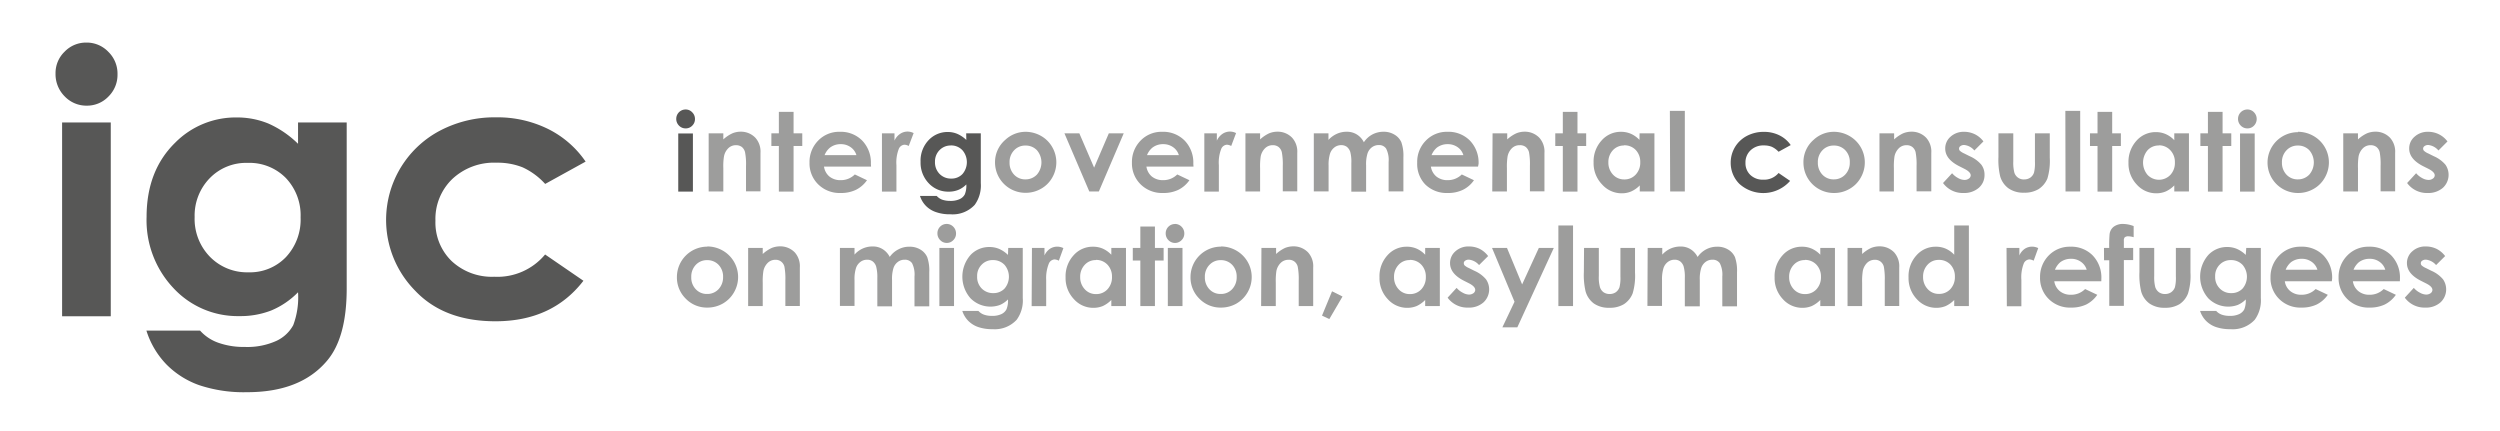 <svg xmlns="http://www.w3.org/2000/svg" viewBox="0 0 411.02 70.87"><defs><style>.cls-1{fill:#9d9d9c;}.cls-2{fill:#575756;}</style></defs><g id="Gray"><g id="full_name" data-name="full name"><path class="cls-1" d="M116.26,40.52a5.06,5.06,0,0,1,2.55.67,5,5,0,0,1,2.54,4.34,5,5,0,0,1-.68,2.54,4.92,4.92,0,0,1-1.84,1.84,5.09,5.09,0,0,1-2.56.66,4.81,4.81,0,0,1-3.52-1.46,4.87,4.87,0,0,1-1.46-3.56,5,5,0,0,1,5-5Zm0,2.25a2.48,2.48,0,0,0-1.87.78,2.78,2.78,0,0,0-.74,2,2.75,2.75,0,0,0,.74,2,2.45,2.45,0,0,0,1.86.78,2.5,2.5,0,0,0,1.88-.78,2.82,2.82,0,0,0,.75-2,2.78,2.78,0,0,0-.73-2A2.52,2.52,0,0,0,116.3,42.77Z"/><path class="cls-1" d="M123,40.76h2.4v1a5.76,5.76,0,0,1,1.49-1,3.73,3.73,0,0,1,1.36-.26,3.31,3.31,0,0,1,2.42,1,3.42,3.42,0,0,1,.83,2.49v6.32h-2.38V46.14a11,11,0,0,0-.15-2.28,1.5,1.5,0,0,0-.54-.85,1.47,1.47,0,0,0-.94-.3,1.77,1.77,0,0,0-1.25.49,2.59,2.59,0,0,0-.73,1.35,10.69,10.69,0,0,0-.11,1.94v3.83H123Z"/><path class="cls-1" d="M138.09,40.76h2.4v1.1a3.9,3.9,0,0,1,3-1.34,3,3,0,0,1,1.62.44,3.24,3.24,0,0,1,1.17,1.28A3.88,3.88,0,0,1,147.7,41a3.77,3.77,0,0,1,1.82-.44,3.36,3.36,0,0,1,1.8.47,2.78,2.78,0,0,1,1.12,1.24,6.75,6.75,0,0,1,.34,2.49v5.6h-2.43V45.47a4.15,4.15,0,0,0-.4-2.2,1.4,1.4,0,0,0-1.22-.57,1.78,1.78,0,0,0-1.1.35,2.06,2.06,0,0,0-.73,1,5.93,5.93,0,0,0-.24,2v4.31h-2.42V45.69a6.82,6.82,0,0,0-.19-1.86,1.69,1.69,0,0,0-.57-.85,1.48,1.48,0,0,0-.92-.28,1.79,1.79,0,0,0-1.09.35,2.09,2.09,0,0,0-.73,1,5.9,5.9,0,0,0-.25,2v4.25h-2.4Z"/><path class="cls-1" d="M155.65,36.82a1.48,1.48,0,0,1,1.08.46,1.54,1.54,0,0,1,.45,1.11,1.48,1.48,0,0,1-.45,1.09,1.44,1.44,0,0,1-1.07.46,1.46,1.46,0,0,1-1.09-.47,1.53,1.53,0,0,1-.45-1.12,1.5,1.5,0,0,1,.44-1.08A1.48,1.48,0,0,1,155.65,36.82Zm-1.21,3.94h2.41v9.56h-2.41Z"/><path class="cls-1" d="M165.76,40.76h2.39V49a5.36,5.36,0,0,1-1,3.57,4.89,4.89,0,0,1-3.95,1.55,7.05,7.05,0,0,1-2.37-.35,4.27,4.27,0,0,1-1.62-1,4.15,4.15,0,0,1-1-1.65h2.65a2.25,2.25,0,0,0,.91.61,3.72,3.72,0,0,0,1.31.2,3.45,3.45,0,0,0,1.56-.29,1.81,1.81,0,0,0,.83-.78,3.72,3.72,0,0,0,.25-1.63,4.22,4.22,0,0,1-1.33.91,4.6,4.6,0,0,1-4.84-1.11,5.39,5.39,0,0,1,.08-7.18,4.21,4.21,0,0,1,3.05-1.24,4.09,4.09,0,0,1,1.56.3,4.9,4.9,0,0,1,1.48,1Zm-2.5,2a2.47,2.47,0,0,0-1.87.76,2.58,2.58,0,0,0-.74,1.91,2.68,2.68,0,0,0,.75,2,2.58,2.58,0,0,0,1.91.76,2.48,2.48,0,0,0,1.84-.74,3,3,0,0,0,0-3.91A2.56,2.56,0,0,0,163.26,42.76Z"/><path class="cls-1" d="M169.66,40.76h2.06V42a2.64,2.64,0,0,1,.89-1.09,2.2,2.2,0,0,1,1.22-.36,2.31,2.31,0,0,1,1,.24l-.75,2.07a1.68,1.68,0,0,0-.7-.21,1.1,1.1,0,0,0-.94.68A6.39,6.39,0,0,0,172,46v4.33h-2.39Z"/><path class="cls-1" d="M182.71,40.76h2.41v9.56h-2.41v-1a4.76,4.76,0,0,1-1.41,1,4.1,4.1,0,0,1-1.54.29,4.25,4.25,0,0,1-3.21-1.44,5,5,0,0,1-1.36-3.57,5.1,5.1,0,0,1,1.32-3.63,4.17,4.17,0,0,1,3.18-1.41,4,4,0,0,1,1.62.32,4.45,4.45,0,0,1,1.4,1Zm-2.53,2a2.41,2.41,0,0,0-1.85.79,2.82,2.82,0,0,0-.74,2,2.85,2.85,0,0,0,.75,2,2.42,2.42,0,0,0,1.85.8,2.49,2.49,0,0,0,1.88-.78,2.87,2.87,0,0,0,.75-2.06,2.8,2.8,0,0,0-.75-2A2.54,2.54,0,0,0,180.18,42.73Z"/><path class="cls-1" d="M187.48,37.24h2.4v3.52h1.43v2.07h-1.43v7.49h-2.4V42.83h-1.24V40.76h1.24Z"/><path class="cls-1" d="M193.17,36.82a1.49,1.49,0,0,1,1.09.46,1.54,1.54,0,0,1,.45,1.11,1.48,1.48,0,0,1-.45,1.09,1.49,1.49,0,0,1-2.16,0,1.53,1.53,0,0,1-.45-1.12,1.52,1.52,0,0,1,1.52-1.53ZM192,40.76h2.41v9.56H192Z"/><path class="cls-1" d="M200.7,40.52a5.06,5.06,0,0,1,2.55.67,5,5,0,0,1,2.54,4.34,5,5,0,0,1-.68,2.54,5,5,0,0,1-1.83,1.84,5.12,5.12,0,0,1-2.57.66,4.81,4.81,0,0,1-3.52-1.46,4.87,4.87,0,0,1-1.46-3.56,5,5,0,0,1,5-5Zm0,2.25a2.46,2.46,0,0,0-1.86.78,2.75,2.75,0,0,0-.75,2,2.79,2.79,0,0,0,.74,2,2.45,2.45,0,0,0,1.86.78,2.49,2.49,0,0,0,1.88-.78,2.82,2.82,0,0,0,.75-2,2.78,2.78,0,0,0-.73-2A2.51,2.51,0,0,0,200.74,42.77Z"/><path class="cls-1" d="M207.39,40.76h2.41v1a5.72,5.72,0,0,1,1.48-1,3.77,3.77,0,0,1,1.36-.26,3.3,3.3,0,0,1,2.42,1A3.38,3.38,0,0,1,215.9,44v6.32h-2.38V46.14a10.73,10.73,0,0,0-.16-2.28,1.54,1.54,0,0,0-.53-.85,1.5,1.5,0,0,0-1-.3,1.79,1.79,0,0,0-1.25.49,2.59,2.59,0,0,0-.73,1.35,11,11,0,0,0-.1,1.94v3.83h-2.41Z"/><path class="cls-1" d="M219,47.89l1.72.86-2.17,3.71-1.2-.57Z"/><path class="cls-1" d="M234.31,40.76h2.41v9.56h-2.41v-1a4.76,4.76,0,0,1-1.41,1,4.06,4.06,0,0,1-1.54.29,4.27,4.27,0,0,1-3.21-1.44,5,5,0,0,1-1.35-3.57,5.09,5.09,0,0,1,1.31-3.63,4.17,4.17,0,0,1,3.18-1.41,4,4,0,0,1,1.62.32,4.34,4.34,0,0,1,1.4,1Zm-2.53,2a2.41,2.41,0,0,0-1.85.79,2.82,2.82,0,0,0-.74,2,2.85,2.85,0,0,0,.75,2,2.42,2.42,0,0,0,1.85.8,2.49,2.49,0,0,0,1.88-.78,2.87,2.87,0,0,0,.75-2.06,2.8,2.8,0,0,0-.75-2A2.54,2.54,0,0,0,231.78,42.73Z"/><path class="cls-1" d="M244.66,42.1l-1.49,1.48a2.56,2.56,0,0,0-1.65-.89,1,1,0,0,0-.63.17.48.48,0,0,0-.23.42.56.56,0,0,0,.14.36,2.6,2.6,0,0,0,.72.44l.88.44a5.19,5.19,0,0,1,1.91,1.4,2.91,2.91,0,0,1-.42,3.8,3.57,3.57,0,0,1-2.51.85A4,4,0,0,1,238,48.94l1.48-1.61a3.29,3.29,0,0,0,1,.79,2.27,2.27,0,0,0,1,.31,1.24,1.24,0,0,0,.77-.23.69.69,0,0,0,.29-.53q0-.56-1-1.08l-.81-.41c-1.55-.77-2.33-1.75-2.33-2.92a2.53,2.53,0,0,1,.88-1.94,3.16,3.16,0,0,1,2.24-.8,4,4,0,0,1,1.76.4A4.06,4.06,0,0,1,244.66,42.1Z"/><path class="cls-1" d="M245.3,40.76h2.46l2.49,6,2.75-6h2.46l-6,13.06H247l2-4.21Z"/><path class="cls-1" d="M256.21,37.07h2.41V50.32h-2.41Z"/><path class="cls-1" d="M260.43,40.76h2.43v4.61a6,6,0,0,0,.19,1.86,1.66,1.66,0,0,0,.59.82,1.75,1.75,0,0,0,1,.29,1.78,1.78,0,0,0,1-.29,1.69,1.69,0,0,0,.62-.84,6.35,6.35,0,0,0,.15-1.76V40.76h2.4v4.05a10.06,10.06,0,0,1-.39,3.43A3.78,3.78,0,0,1,267,50a4.4,4.4,0,0,1-2.4.6,4.25,4.25,0,0,1-2.55-.7,3.74,3.74,0,0,1-1.37-2,11.83,11.83,0,0,1-.28-3.17Z"/><path class="cls-1" d="M270.89,40.76h2.4v1.1a4.12,4.12,0,0,1,1.38-1,4,4,0,0,1,1.64-.33,3,3,0,0,1,1.62.44,3.17,3.17,0,0,1,1.17,1.28A3.88,3.88,0,0,1,280.5,41a3.8,3.8,0,0,1,1.82-.44,3.31,3.31,0,0,1,1.8.47,2.78,2.78,0,0,1,1.12,1.24,6.75,6.75,0,0,1,.34,2.49v5.6h-2.42V45.47a4.13,4.13,0,0,0-.41-2.2,1.4,1.4,0,0,0-1.22-.57,1.78,1.78,0,0,0-1.1.35,2.06,2.06,0,0,0-.73,1,5.93,5.93,0,0,0-.24,2v4.31H277V45.69a6.44,6.44,0,0,0-.19-1.86,1.69,1.69,0,0,0-.57-.85,1.48,1.48,0,0,0-.92-.28,1.79,1.79,0,0,0-1.09.35,2.09,2.09,0,0,0-.73,1,6.16,6.16,0,0,0-.25,2v4.25h-2.4Z"/><path class="cls-1" d="M299.27,40.76h2.41v9.56h-2.41v-1a4.76,4.76,0,0,1-1.41,1,4.06,4.06,0,0,1-1.54.29,4.27,4.27,0,0,1-3.21-1.44,5,5,0,0,1-1.35-3.57,5.09,5.09,0,0,1,1.31-3.63,4.17,4.17,0,0,1,3.18-1.41,4,4,0,0,1,1.62.32,4.34,4.34,0,0,1,1.4,1Zm-2.53,2a2.41,2.41,0,0,0-1.85.79,2.82,2.82,0,0,0-.74,2,2.85,2.85,0,0,0,.75,2,2.42,2.42,0,0,0,1.85.8,2.49,2.49,0,0,0,1.88-.78,2.87,2.87,0,0,0,.75-2.06,2.8,2.8,0,0,0-.75-2A2.54,2.54,0,0,0,296.74,42.73Z"/><path class="cls-1" d="M303.75,40.76h2.4v1a5.76,5.76,0,0,1,1.49-1,3.73,3.73,0,0,1,1.36-.26,3.31,3.31,0,0,1,2.42,1,3.42,3.42,0,0,1,.83,2.49v6.32h-2.38V46.14a11,11,0,0,0-.15-2.28,1.5,1.5,0,0,0-.54-.85,1.47,1.47,0,0,0-.94-.3,1.81,1.81,0,0,0-1.26.49,2.58,2.58,0,0,0-.72,1.35,10.69,10.69,0,0,0-.11,1.94v3.83h-2.4Z"/><path class="cls-1" d="M321.29,37.07h2.41V50.32h-2.41v-1a4.76,4.76,0,0,1-1.41,1,4.06,4.06,0,0,1-1.54.29,4.28,4.28,0,0,1-3.21-1.44,5,5,0,0,1-1.35-3.57,5.09,5.09,0,0,1,1.31-3.63,4.17,4.17,0,0,1,3.18-1.41,4,4,0,0,1,1.62.32,4.34,4.34,0,0,1,1.4,1Zm-2.53,5.66a2.41,2.41,0,0,0-1.85.79,2.82,2.82,0,0,0-.74,2,2.85,2.85,0,0,0,.75,2,2.42,2.42,0,0,0,1.85.8,2.49,2.49,0,0,0,1.88-.78,2.87,2.87,0,0,0,.75-2.06,2.8,2.8,0,0,0-.75-2A2.54,2.54,0,0,0,318.76,42.73Z"/><path class="cls-1" d="M329.89,40.76H332V42a2.55,2.55,0,0,1,.88-1.09,2.2,2.2,0,0,1,1.22-.36,2.31,2.31,0,0,1,1,.24l-.75,2.07a1.64,1.64,0,0,0-.7-.21,1.07,1.07,0,0,0-.93.68,6.19,6.19,0,0,0-.39,2.69v4.33h-2.39Z"/><path class="cls-1" d="M345.47,46.24h-7.73a2.58,2.58,0,0,0,.9,1.62,2.8,2.8,0,0,0,1.85.6,3.21,3.21,0,0,0,2.32-.94l2,.95A4.91,4.91,0,0,1,343,50.06a5.71,5.71,0,0,1-2.51.51,4.94,4.94,0,0,1-3.67-1.42,4.81,4.81,0,0,1-1.42-3.55A5,5,0,0,1,336.83,42a4.79,4.79,0,0,1,3.55-1.44A4.93,4.93,0,0,1,344.06,42a5.22,5.22,0,0,1,1.42,3.82Zm-2.4-1.89a2.41,2.41,0,0,0-.94-1.3,2.69,2.69,0,0,0-1.63-.5,2.87,2.87,0,0,0-1.77.56,3.19,3.19,0,0,0-.88,1.24Z"/><path class="cls-1" d="M345.91,40.76h.86a21.48,21.48,0,0,1,.06-2.22,1.82,1.82,0,0,1,.66-1.25,2.49,2.49,0,0,1,1.61-.47,5,5,0,0,1,1.69.35V39a3.17,3.17,0,0,0-.85-.15.9.9,0,0,0-.62.17.79.79,0,0,0-.14.55v1.19h1.53v2h-1.53v7.53h-2.4V42.79h-.86Z"/><path class="cls-1" d="M351.74,40.76h2.43v4.61a6.47,6.47,0,0,0,.18,1.86,1.74,1.74,0,0,0,.6.82,1.72,1.72,0,0,0,1,.29,1.78,1.78,0,0,0,1-.29,1.71,1.71,0,0,0,.63-.84,6.35,6.35,0,0,0,.15-1.76V40.76h2.4v4.05a9.75,9.75,0,0,1-.4,3.43A3.7,3.7,0,0,1,358.34,50a4.4,4.4,0,0,1-2.4.6,4.25,4.25,0,0,1-2.55-.7,3.68,3.68,0,0,1-1.37-2,11.83,11.83,0,0,1-.28-3.17Z"/><path class="cls-1" d="M369.3,40.76h2.4V49a5.42,5.42,0,0,1-1,3.57,4.92,4.92,0,0,1-4,1.55,7.05,7.05,0,0,1-2.37-.35,4.27,4.27,0,0,1-1.62-1,4.15,4.15,0,0,1-1-1.65h2.65a2.25,2.25,0,0,0,.91.61,3.72,3.72,0,0,0,1.31.2,3.45,3.45,0,0,0,1.56-.29,1.83,1.83,0,0,0,.84-.78,3.91,3.91,0,0,0,.24-1.63,4.11,4.11,0,0,1-1.33.91,4.6,4.6,0,0,1-4.84-1.11,5.39,5.39,0,0,1,.08-7.18,4.21,4.21,0,0,1,3.05-1.24,4.09,4.09,0,0,1,1.56.3,4.9,4.9,0,0,1,1.48,1Zm-2.5,2a2.49,2.49,0,0,0-1.87.76,2.58,2.58,0,0,0-.74,1.91,2.64,2.64,0,0,0,.76,2,2.54,2.54,0,0,0,1.9.76,2.48,2.48,0,0,0,1.84-.74,3,3,0,0,0,0-3.91A2.56,2.56,0,0,0,366.8,42.76Z"/><path class="cls-1" d="M383.37,46.24h-7.73a2.53,2.53,0,0,0,.9,1.62,2.8,2.8,0,0,0,1.85.6,3.21,3.21,0,0,0,2.32-.94l2,.95a4.91,4.91,0,0,1-1.82,1.59,5.71,5.71,0,0,1-2.51.51,4.94,4.94,0,0,1-3.67-1.42,4.81,4.81,0,0,1-1.42-3.55A5,5,0,0,1,374.73,42a4.77,4.77,0,0,1,3.55-1.44A4.93,4.93,0,0,1,382,42a5.22,5.22,0,0,1,1.42,3.82ZM381,44.35a2.41,2.41,0,0,0-.94-1.3,2.71,2.71,0,0,0-1.63-.5,2.87,2.87,0,0,0-1.77.56,3.09,3.09,0,0,0-.88,1.24Z"/><path class="cls-1" d="M394.56,46.24h-7.73a2.58,2.58,0,0,0,.9,1.62,2.8,2.8,0,0,0,1.85.6,3.21,3.21,0,0,0,2.32-.94l2,.95a4.91,4.91,0,0,1-1.82,1.59,5.71,5.71,0,0,1-2.51.51,4.94,4.94,0,0,1-3.67-1.42,4.81,4.81,0,0,1-1.42-3.55A5,5,0,0,1,385.92,42a4.79,4.79,0,0,1,3.55-1.44A4.93,4.93,0,0,1,393.15,42a5.22,5.22,0,0,1,1.42,3.82Zm-2.4-1.89a2.41,2.41,0,0,0-.94-1.3,2.69,2.69,0,0,0-1.63-.5,2.87,2.87,0,0,0-1.77.56,3.09,3.09,0,0,0-.88,1.24Z"/><path class="cls-1" d="M402,42.1l-1.49,1.48a2.56,2.56,0,0,0-1.65-.89,1,1,0,0,0-.63.17.48.48,0,0,0-.23.42.51.51,0,0,0,.14.36,2.6,2.6,0,0,0,.72.44l.88.44a5.19,5.19,0,0,1,1.91,1.4,2.91,2.91,0,0,1-.42,3.8,3.57,3.57,0,0,1-2.51.85,4,4,0,0,1-3.35-1.63l1.48-1.61a3.29,3.29,0,0,0,1,.79,2.27,2.27,0,0,0,1,.31,1.24,1.24,0,0,0,.77-.23.69.69,0,0,0,.29-.53q0-.56-1.05-1.08l-.81-.41c-1.55-.77-2.33-1.75-2.33-2.92a2.53,2.53,0,0,1,.88-1.94,3.16,3.16,0,0,1,2.24-.8,4,4,0,0,1,1.76.4A4.06,4.06,0,0,1,402,42.1Z"/><path class="cls-2" d="M112.71,18a1.45,1.45,0,0,1,1.09.46,1.52,1.52,0,0,1,.46,1.11,1.5,1.5,0,0,1-.45,1.09,1.47,1.47,0,0,1-1.08.45,1.49,1.49,0,0,1-1.1-.46,1.55,1.55,0,0,1-.45-1.12A1.54,1.54,0,0,1,112.71,18Zm-1.2,3.94h2.41v9.56h-2.41Z"/><path class="cls-1" d="M116.51,21.92h2.41v1a5.76,5.76,0,0,1,1.49-1,3.55,3.55,0,0,1,1.36-.27,3.27,3.27,0,0,1,2.42,1,3.38,3.38,0,0,1,.84,2.49v6.32h-2.38V27.29a10,10,0,0,0-.16-2.27,1.61,1.61,0,0,0-.53-.86,1.58,1.58,0,0,0-.95-.29,1.77,1.77,0,0,0-1.26.49,2.52,2.52,0,0,0-.72,1.35,9.73,9.73,0,0,0-.11,1.94v3.83h-2.41Z"/><path class="cls-1" d="M128.05,18.39h2.42v3.53h1.43V24h-1.43v7.5h-2.42V24h-1.23V21.92h1.23Z"/><path class="cls-1" d="M143.21,27.39h-7.74a2.62,2.62,0,0,0,.89,1.63,2.85,2.85,0,0,0,1.86.6,3.23,3.23,0,0,0,2.32-.94l2,.95a4.86,4.86,0,0,1-1.82,1.58,5.64,5.64,0,0,1-2.52.52,5,5,0,0,1-3.68-1.42,4.82,4.82,0,0,1-1.43-3.56,5,5,0,0,1,1.42-3.63,4.76,4.76,0,0,1,3.56-1.45,4.93,4.93,0,0,1,3.69,1.45,5.2,5.2,0,0,1,1.42,3.82ZM140.8,25.5a2.43,2.43,0,0,0-.94-1.3,2.76,2.76,0,0,0-1.63-.5,2.84,2.84,0,0,0-1.77.57,3.05,3.05,0,0,0-.89,1.23Z"/><path class="cls-1" d="M145,21.92h2.06v1.2A2.62,2.62,0,0,1,148,22a2.18,2.18,0,0,1,1.21-.37,2.23,2.23,0,0,1,1,.25L149.4,24a1.64,1.64,0,0,0-.69-.21,1.1,1.1,0,0,0-.94.69,6.16,6.16,0,0,0-.39,2.69v4.33H145Z"/><path class="cls-2" d="M158.85,21.92h2.4v8.19a5.42,5.42,0,0,1-1,3.57,4.93,4.93,0,0,1-4,1.55,6.79,6.79,0,0,1-2.37-.36,4.17,4.17,0,0,1-1.63-1,4.12,4.12,0,0,1-1-1.66H154a2.27,2.27,0,0,0,.91.62,4,4,0,0,0,1.32.2,3.47,3.47,0,0,0,1.56-.3,1.79,1.79,0,0,0,.83-.77,3.77,3.77,0,0,0,.25-1.64,3.85,3.85,0,0,1-1.34.91,4.12,4.12,0,0,1-1.58.28,4.35,4.35,0,0,1-3.27-1.39,4.88,4.88,0,0,1-1.33-3.51,4.89,4.89,0,0,1,1.41-3.66,4.26,4.26,0,0,1,3.06-1.25,4,4,0,0,1,1.57.31,5,5,0,0,1,1.48,1Zm-2.5,2a2.53,2.53,0,0,0-1.88.76,2.63,2.63,0,0,0-.75,1.92,2.7,2.7,0,0,0,.76,2,2.59,2.59,0,0,0,1.91.76,2.46,2.46,0,0,0,1.85-.75,3,3,0,0,0,0-3.9A2.53,2.53,0,0,0,156.35,23.91Z"/><path class="cls-1" d="M168.6,21.67a5.14,5.14,0,0,1,2.56.68A4.86,4.86,0,0,1,173,24.19a5,5,0,0,1,0,5,4.78,4.78,0,0,1-1.84,1.84,5.06,5.06,0,0,1-2.57.67,5,5,0,0,1-5-5A4.84,4.84,0,0,1,165.27,23,4.89,4.89,0,0,1,168.6,21.67Zm0,2.26a2.48,2.48,0,0,0-1.87.78,2.75,2.75,0,0,0-.75,2,2.81,2.81,0,0,0,.74,2,2.47,2.47,0,0,0,1.87.78,2.54,2.54,0,0,0,1.89-.79,3.07,3.07,0,0,0,0-4A2.51,2.51,0,0,0,168.64,23.93Z"/><path class="cls-1" d="M175,21.92h2.45l2.43,5.64,2.42-5.64h2.45l-4.09,9.56h-1.57Z"/><path class="cls-1" d="M196.22,27.39h-7.74a2.62,2.62,0,0,0,.89,1.63,2.85,2.85,0,0,0,1.86.6,3.23,3.23,0,0,0,2.32-.94l2,.95a4.86,4.86,0,0,1-1.82,1.58,5.64,5.64,0,0,1-2.52.52,5,5,0,0,1-3.68-1.42,4.82,4.82,0,0,1-1.43-3.56,5,5,0,0,1,1.42-3.63,4.76,4.76,0,0,1,3.56-1.45,4.93,4.93,0,0,1,3.69,1.45,5.2,5.2,0,0,1,1.42,3.82Zm-2.41-1.89a2.43,2.43,0,0,0-.94-1.3,2.76,2.76,0,0,0-1.63-.5,2.84,2.84,0,0,0-1.77.57,3.05,3.05,0,0,0-.89,1.23Z"/><path class="cls-1" d="M198,21.92h2.06v1.2A2.69,2.69,0,0,1,201,22a2.19,2.19,0,0,1,1.22-.37,2.22,2.22,0,0,1,1,.25L202.42,24a1.72,1.72,0,0,0-.7-.21,1.1,1.1,0,0,0-.94.69,6.16,6.16,0,0,0-.39,2.69v4.33H198Z"/><path class="cls-1" d="M204.76,21.92h2.41v1a5.9,5.9,0,0,1,1.48-1,3.63,3.63,0,0,1,1.37-.27,3.27,3.27,0,0,1,2.42,1,3.38,3.38,0,0,1,.84,2.49v6.32H210.9V27.29a10.61,10.61,0,0,0-.16-2.27,1.56,1.56,0,0,0-.54-.86,1.52,1.52,0,0,0-.94-.29,1.77,1.77,0,0,0-1.26.49,2.59,2.59,0,0,0-.73,1.35,11,11,0,0,0-.1,1.94v3.83h-2.41Z"/><path class="cls-1" d="M216,21.92h2.41V23a4.23,4.23,0,0,1,1.38-1,3.9,3.9,0,0,1,1.65-.34,3.07,3.07,0,0,1,1.62.44,3.13,3.13,0,0,1,1.17,1.29,3.85,3.85,0,0,1,1.41-1.29,3.92,3.92,0,0,1,1.83-.44,3.36,3.36,0,0,1,1.8.48,2.73,2.73,0,0,1,1.12,1.24,6.72,6.72,0,0,1,.34,2.48v5.61h-2.43V26.63a4.13,4.13,0,0,0-.41-2.2,1.37,1.37,0,0,0-1.22-.58,1.85,1.85,0,0,0-1.1.35,2.09,2.09,0,0,0-.73,1,5.93,5.93,0,0,0-.24,2v4.31h-2.43V26.85A6.35,6.35,0,0,0,222,25a1.76,1.76,0,0,0-.57-.86,1.57,1.57,0,0,0-.92-.28,1.83,1.83,0,0,0-1.1.36,2.16,2.16,0,0,0-.73,1,6.12,6.12,0,0,0-.25,2v4.25H216Z"/><path class="cls-1" d="M243,27.39h-7.75a2.63,2.63,0,0,0,.9,1.63,2.85,2.85,0,0,0,1.86.6,3.25,3.25,0,0,0,2.32-.94l2,.95a4.72,4.72,0,0,1-1.82,1.58,5.57,5.57,0,0,1-2.51.52,5,5,0,0,1-3.69-1.42A4.85,4.85,0,0,1,233,26.75a4.94,4.94,0,0,1,1.42-3.63,4.76,4.76,0,0,1,3.55-1.45,4.94,4.94,0,0,1,3.7,1.45,5.2,5.2,0,0,1,1.42,3.82Zm-2.41-1.89a2.43,2.43,0,0,0-.94-1.3,2.79,2.79,0,0,0-1.64-.5,2.88,2.88,0,0,0-1.77.57,3.14,3.14,0,0,0-.88,1.23Z"/><path class="cls-1" d="M245.39,21.92h2.41v1a5.76,5.76,0,0,1,1.49-1,3.58,3.58,0,0,1,1.36-.27,3.31,3.31,0,0,1,2.43,1,3.38,3.38,0,0,1,.84,2.49v6.32h-2.39V27.29a10.83,10.83,0,0,0-.15-2.27,1.68,1.68,0,0,0-.54-.86,1.55,1.55,0,0,0-1-.29,1.77,1.77,0,0,0-1.26.49,2.58,2.58,0,0,0-.72,1.35,10.61,10.61,0,0,0-.11,1.94v3.83h-2.41Z"/><path class="cls-1" d="M256.94,18.39h2.41v3.53h1.43V24h-1.43v7.5h-2.41V24H255.7V21.92h1.24Z"/><path class="cls-1" d="M269.56,21.92H272v9.56h-2.41v-1a4.46,4.46,0,0,1-1.42,1,3.88,3.88,0,0,1-1.54.3,4.29,4.29,0,0,1-3.22-1.44A5,5,0,0,1,262,26.72a5.1,5.1,0,0,1,1.32-3.63,4.18,4.18,0,0,1,3.19-1.42,4.06,4.06,0,0,1,1.63.33,4.42,4.42,0,0,1,1.4,1Zm-2.54,2a2.44,2.44,0,0,0-1.85.78,2.81,2.81,0,0,0-.74,2,2.85,2.85,0,0,0,.75,2,2.45,2.45,0,0,0,1.85.8,2.48,2.48,0,0,0,1.89-.79,2.85,2.85,0,0,0,.75-2.06,2.79,2.79,0,0,0-.75-2A2.55,2.55,0,0,0,267,23.89Z"/><path class="cls-1" d="M274.54,18.23H277V31.48h-2.41Z"/><path class="cls-2" d="M294.41,23.85l-2,1.1a3.59,3.59,0,0,0-1.12-.82,3.42,3.42,0,0,0-1.29-.22,3,3,0,0,0-2.19.8,2.71,2.71,0,0,0-.84,2.06,2.64,2.64,0,0,0,.81,2,2.93,2.93,0,0,0,2.11.77,3.08,3.08,0,0,0,2.52-1.1l1.9,1.3a5.87,5.87,0,0,1-8.33.5,4.86,4.86,0,0,1-1.44-3.49,5,5,0,0,1,.7-2.56,5,5,0,0,1,1.95-1.84,5.87,5.87,0,0,1,2.79-.67,5.62,5.62,0,0,1,2.57.57A4.94,4.94,0,0,1,294.41,23.85Z"/><path class="cls-1" d="M301.49,21.67a5.14,5.14,0,0,1,2.56.68,5,5,0,0,1,1.86,6.87,4.78,4.78,0,0,1-1.84,1.84,5,5,0,0,1-2.57.67,5,5,0,0,1-5-5A4.84,4.84,0,0,1,298.16,23,4.89,4.89,0,0,1,301.49,21.67Zm0,2.26a2.48,2.48,0,0,0-1.87.78,2.75,2.75,0,0,0-.75,2,2.81,2.81,0,0,0,.74,2,2.48,2.48,0,0,0,1.87.78,2.52,2.52,0,0,0,1.89-.79,2.78,2.78,0,0,0,.75-2,2.73,2.73,0,0,0-.74-2A2.51,2.51,0,0,0,301.53,23.93Z"/><path class="cls-1" d="M309,21.92h2.41v1a5.9,5.9,0,0,1,1.48-1,3.63,3.63,0,0,1,1.37-.27,3.27,3.27,0,0,1,2.42,1,3.38,3.38,0,0,1,.84,2.49v6.32H315.1V27.29a10.61,10.61,0,0,0-.16-2.27,1.56,1.56,0,0,0-.54-.86,1.52,1.52,0,0,0-.94-.29,1.77,1.77,0,0,0-1.26.49,2.59,2.59,0,0,0-.73,1.35,11,11,0,0,0-.1,1.94v3.83H309Z"/><path class="cls-1" d="M326.09,23.25l-1.49,1.49a2.5,2.5,0,0,0-1.65-.9,1,1,0,0,0-.64.18.51.51,0,0,0-.23.42.53.53,0,0,0,.15.36,2.88,2.88,0,0,0,.72.44l.88.44a5.22,5.22,0,0,1,1.92,1.4,2.72,2.72,0,0,1,.52,1.67,2.75,2.75,0,0,1-.94,2.13,3.66,3.66,0,0,1-2.52.85,4,4,0,0,1-3.36-1.64l1.49-1.61a3.32,3.32,0,0,0,1,.8,2.24,2.24,0,0,0,1,.3,1.16,1.16,0,0,0,.77-.23.65.65,0,0,0,.29-.52q0-.55-1.05-1.08l-.81-.41c-1.56-.78-2.33-1.75-2.33-2.92a2.53,2.53,0,0,1,.87-1.94,3.2,3.2,0,0,1,2.25-.81,4,4,0,0,1,1.77.41A3.91,3.91,0,0,1,326.09,23.25Z"/><path class="cls-1" d="M328.56,21.92H331v4.6a6.56,6.56,0,0,0,.18,1.87,1.6,1.6,0,0,0,1.61,1.11,1.79,1.79,0,0,0,1-.29,1.64,1.64,0,0,0,.62-.84,6.44,6.44,0,0,0,.15-1.77V21.92H337v4a10.1,10.1,0,0,1-.39,3.43,3.83,3.83,0,0,1-1.43,1.73,4.42,4.42,0,0,1-2.41.6,4.25,4.25,0,0,1-2.55-.71,3.71,3.71,0,0,1-1.38-2,11.75,11.75,0,0,1-.28-3.16Z"/><path class="cls-1" d="M339.56,18.23H342V31.48h-2.41Z"/><path class="cls-1" d="M344.85,18.39h2.41v3.53h1.43V24h-1.43v7.5h-2.41V24h-1.24V21.92h1.24Z"/><path class="cls-1" d="M357.47,21.92h2.41v9.56h-2.41v-1a4.53,4.53,0,0,1-1.41,1,4,4,0,0,1-1.54.3,4.27,4.27,0,0,1-3.22-1.44,5,5,0,0,1-1.36-3.57,5.14,5.14,0,0,1,1.31-3.63,4.19,4.19,0,0,1,3.2-1.42,4,4,0,0,1,1.62.33,4.31,4.31,0,0,1,1.4,1Zm-2.53,2a2.45,2.45,0,0,0-1.86.78,3.14,3.14,0,0,0,0,4.06,2.6,2.6,0,0,0,3.74,0,2.85,2.85,0,0,0,.75-2.06,2.79,2.79,0,0,0-.75-2A2.54,2.54,0,0,0,354.94,23.89Z"/><path class="cls-1" d="M363,18.39h2.41v3.53h1.43V24h-1.43v7.5H363V24h-1.24V21.92H363Z"/><path class="cls-1" d="M369.48,18a1.47,1.47,0,0,1,1.09.46,1.57,1.57,0,0,1,0,2.2,1.45,1.45,0,0,1-1.07.45,1.49,1.49,0,0,1-1.1-.46,1.55,1.55,0,0,1-.45-1.12A1.54,1.54,0,0,1,369.48,18Zm-1.2,3.94h2.41v9.56h-2.41Z"/><path class="cls-1" d="M377.79,21.67a5.14,5.14,0,0,1,2.56.68,5,5,0,0,1,2.54,4.34,5,5,0,0,1-.68,2.53,4.78,4.78,0,0,1-1.84,1.84,5.06,5.06,0,0,1-2.57.67,5,5,0,0,1-5-5,5,5,0,0,1,5-5Zm0,2.26a2.48,2.48,0,0,0-1.87.78,2.75,2.75,0,0,0-.75,2,2.81,2.81,0,0,0,.74,2,2.47,2.47,0,0,0,1.87.78,2.54,2.54,0,0,0,1.89-.79,3.07,3.07,0,0,0,0-4A2.51,2.51,0,0,0,377.83,23.93Z"/><path class="cls-1" d="M385.25,21.92h2.42v1a5.72,5.72,0,0,1,1.48-1,3.62,3.62,0,0,1,1.36-.27,3.27,3.27,0,0,1,2.43,1,3.38,3.38,0,0,1,.84,2.49v6.32h-2.39V27.29a10.83,10.83,0,0,0-.15-2.27,1.56,1.56,0,0,0-.54-.86,1.53,1.53,0,0,0-.95-.29,1.76,1.76,0,0,0-1.25.49,2.59,2.59,0,0,0-.73,1.35,11,11,0,0,0-.1,1.94v3.83h-2.42Z"/><path class="cls-1" d="M402.39,23.25l-1.49,1.49a2.54,2.54,0,0,0-1.65-.9,1,1,0,0,0-.64.18.51.51,0,0,0-.23.42.53.53,0,0,0,.15.36,2.52,2.52,0,0,0,.72.44l.88.44a5.22,5.22,0,0,1,1.92,1.4,2.91,2.91,0,0,1-.42,3.8,3.66,3.66,0,0,1-2.52.85,4,4,0,0,1-3.36-1.64l1.48-1.61a3.36,3.36,0,0,0,1,.8,2.2,2.2,0,0,0,1,.3,1.18,1.18,0,0,0,.77-.23.65.65,0,0,0,.29-.52q0-.55-1.05-1.08l-.82-.41c-1.55-.78-2.33-1.75-2.33-2.92a2.51,2.51,0,0,1,.88-1.94,3.2,3.2,0,0,1,2.25-.81,3.92,3.92,0,0,1,3.16,1.58Z"/></g><path class="cls-2" d="M14.21,7a4.9,4.9,0,0,1,3.61,1.53,5,5,0,0,1,1.5,3.69,5,5,0,0,1-1.49,3.65,4.84,4.84,0,0,1-3.56,1.5,4.92,4.92,0,0,1-3.64-1.53,5.16,5.16,0,0,1-1.5-3.74,4.87,4.87,0,0,1,1.49-3.6A4.87,4.87,0,0,1,14.21,7Zm-4,13.13h8V52h-8Z"/><path class="cls-2" d="M49,20.13h8v27.3q0,8.09-3.25,11.9-4.36,5.16-13.16,5.15a23.09,23.09,0,0,1-7.88-1.17,14.22,14.22,0,0,1-5.39-3.44,14,14,0,0,1-3.25-5.52h8.82a7.24,7.24,0,0,0,3,2,12.49,12.49,0,0,0,4.37.69,11.59,11.59,0,0,0,5.19-1,6.05,6.05,0,0,0,2.76-2.58A13,13,0,0,0,49,48.05a13.31,13.31,0,0,1-4.42,3,14,14,0,0,1-5.25.92,14.4,14.4,0,0,1-10.84-4.63A16.25,16.25,0,0,1,24.1,35.66q0-7.59,4.69-12.19a14,14,0,0,1,10.13-4.16,13.53,13.53,0,0,1,5.2,1A16.45,16.45,0,0,1,49,23.64Zm-8.29,6.65a8.32,8.32,0,0,0-6.24,2.53A8.8,8.8,0,0,0,32,35.69a8.9,8.9,0,0,0,2.52,6.53,8.52,8.52,0,0,0,6.32,2.55A8.19,8.19,0,0,0,47,42.28a9,9,0,0,0,2.42-6.54A8.88,8.88,0,0,0,47,29.27,8.38,8.38,0,0,0,40.74,26.78Z"/><path class="cls-2" d="M96.28,26.57l-6.65,3.67a11.44,11.44,0,0,0-3.71-2.73,11.16,11.16,0,0,0-4.3-.76,10,10,0,0,0-7.26,2.68,9.1,9.1,0,0,0-2.77,6.86,8.82,8.82,0,0,0,2.67,6.64,9.69,9.69,0,0,0,7,2.57,10.2,10.2,0,0,0,8.36-3.66l6.3,4.32q-5.13,6.66-14.47,6.66-8.42,0-13.17-5a16.58,16.58,0,0,1,4-26.31,19.3,19.3,0,0,1,9.27-2.22A18.79,18.79,0,0,1,90.1,21.2,16.18,16.18,0,0,1,96.28,26.57Z"/></g></svg>